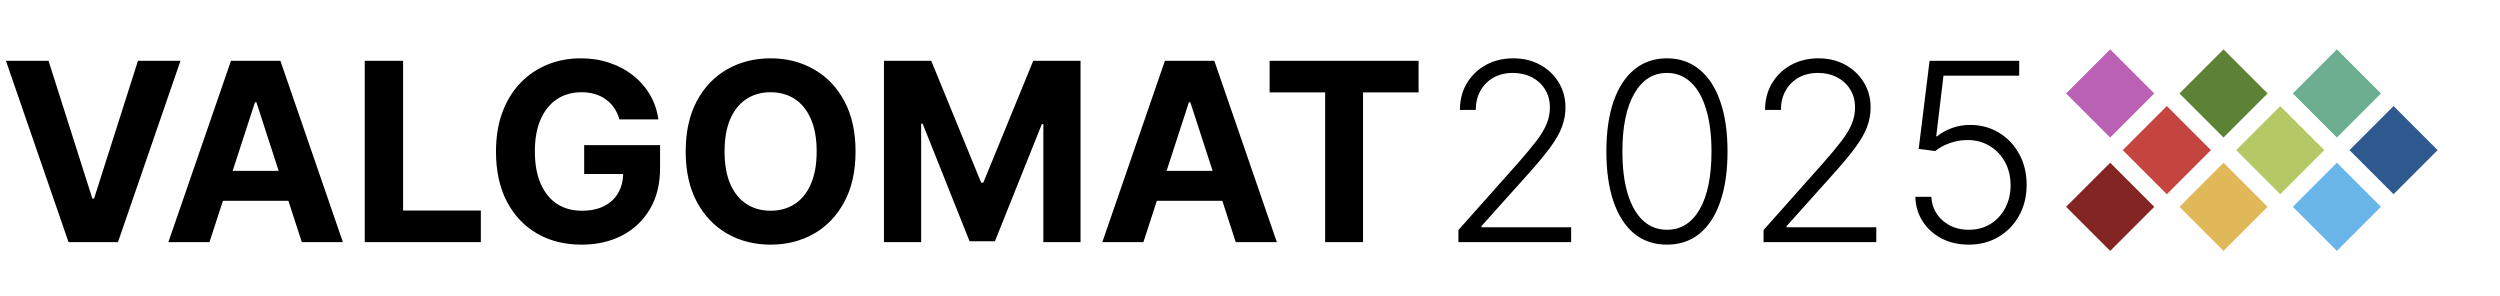 <svg width="702" height="83" viewBox="0 0 702 83" fill="none" xmlns="http://www.w3.org/2000/svg">
<rect x="656.2" y="13.862" width="17.506" height="17.506" transform="rotate(45 656.2 13.862)" fill="#6DAD90"/>
<rect x="624.369" y="13.862" width="17.506" height="17.506" transform="rotate(45 624.369 13.862)" fill="#5D8236"/>
<rect x="640.284" y="29.779" width="17.506" height="17.506" transform="rotate(45 640.284 29.779)" fill="#B4C966"/>
<rect x="608.453" y="29.777" width="17.506" height="17.506" transform="rotate(45 608.453 29.777)" fill="#C44440"/>
<rect x="592.538" y="13.862" width="17.506" height="17.506" transform="rotate(45 592.538 13.862)" fill="#BB61B5"/>
<rect x="672.115" y="29.779" width="17.506" height="17.506" transform="rotate(45 672.115 29.779)" fill="#2E598F"/>
<rect x="624.369" y="45.694" width="17.506" height="17.506" transform="rotate(45 624.369 45.694)" fill="#E1B859"/>
<rect x="656.2" y="45.694" width="17.506" height="17.506" transform="rotate(45 656.2 45.694)" fill="#6AB6E8"/>
<rect x="592.538" y="45.694" width="17.506" height="17.506" transform="rotate(45 592.538 45.694)" fill="#822523"/>
<path d="M409.522 68V64.593L426.158 45.894C428.329 43.44 430.078 41.343 431.405 39.602C432.731 37.862 433.692 36.254 434.289 34.778C434.903 33.303 435.209 31.769 435.209 30.178C435.209 28.238 434.753 26.547 433.842 25.105C432.946 23.646 431.711 22.511 430.136 21.698C428.562 20.886 426.788 20.48 424.815 20.48C422.726 20.48 420.894 20.927 419.319 21.823C417.761 22.718 416.551 23.945 415.689 25.503C414.827 27.061 414.396 28.852 414.396 30.874H409.945C409.945 28.056 410.591 25.561 411.884 23.389C413.194 21.201 414.976 19.485 417.231 18.242C419.502 16.998 422.071 16.377 424.939 16.377C427.774 16.377 430.294 16.99 432.499 18.217C434.704 19.427 436.436 21.077 437.696 23.165C438.956 25.254 439.586 27.592 439.586 30.178C439.586 32.051 439.254 33.866 438.591 35.624C437.945 37.381 436.826 39.337 435.234 41.492C433.643 43.647 431.438 46.283 428.62 49.4L415.987 63.499V63.822H441.177V68H409.522ZM468.077 68.696C464.496 68.696 461.437 67.668 458.901 65.613C456.381 63.541 454.442 60.548 453.082 56.636C451.739 52.724 451.068 48.024 451.068 42.536C451.068 37.066 451.739 32.383 453.082 28.487C454.442 24.575 456.389 21.582 458.926 19.51C461.479 17.421 464.529 16.377 468.077 16.377C471.624 16.377 474.666 17.421 477.203 19.51C479.756 21.582 481.704 24.575 483.046 28.487C484.406 32.383 485.086 37.066 485.086 42.536C485.086 48.024 484.406 52.724 483.046 56.636C481.704 60.548 479.764 63.541 477.228 65.613C474.708 67.668 471.658 68.696 468.077 68.696ZM468.077 64.519C472.006 64.519 475.073 62.604 477.277 58.775C479.482 54.928 480.585 49.516 480.585 42.536C480.585 37.895 480.079 33.933 479.068 30.65C478.073 27.351 476.639 24.831 474.766 23.091C472.909 21.35 470.679 20.48 468.077 20.48C464.181 20.48 461.122 22.419 458.901 26.299C456.68 30.161 455.569 35.574 455.569 42.536C455.569 47.178 456.066 51.14 457.061 54.423C458.072 57.705 459.506 60.208 461.363 61.932C463.236 63.657 465.474 64.519 468.077 64.519ZM495.206 68V64.593L511.842 45.894C514.014 43.44 515.763 41.343 517.089 39.602C518.415 37.862 519.377 36.254 519.973 34.778C520.587 33.303 520.894 31.769 520.894 30.178C520.894 28.238 520.438 26.547 519.526 25.105C518.631 23.646 517.396 22.511 515.821 21.698C514.246 20.886 512.472 20.48 510.499 20.48C508.41 20.48 506.579 20.927 505.004 21.823C503.445 22.718 502.235 23.945 501.373 25.503C500.511 27.061 500.08 28.852 500.08 30.874H495.629C495.629 28.056 496.276 25.561 497.569 23.389C498.878 21.201 500.66 19.485 502.915 18.242C505.186 16.998 507.756 16.377 510.624 16.377C513.458 16.377 515.978 16.99 518.183 18.217C520.388 19.427 522.12 21.077 523.38 23.165C524.64 25.254 525.27 27.592 525.27 30.178C525.27 32.051 524.938 33.866 524.275 35.624C523.629 37.381 522.51 39.337 520.918 41.492C519.327 43.647 517.122 46.283 514.304 49.4L501.672 63.499V63.822H526.862V68H495.206ZM552.841 68.696C550.006 68.696 547.47 68.124 545.232 66.981C543.01 65.82 541.237 64.229 539.91 62.206C538.601 60.184 537.904 57.871 537.821 55.268H542.322C542.472 57.97 543.533 60.192 545.505 61.932C547.478 63.657 549.923 64.519 552.841 64.519C555.112 64.519 557.135 63.98 558.908 62.902C560.682 61.808 562.066 60.316 563.061 58.426C564.072 56.52 564.578 54.373 564.578 51.986C564.561 49.499 564.023 47.311 562.962 45.421C561.901 43.515 560.458 42.023 558.635 40.945C556.828 39.867 554.797 39.329 552.543 39.329C550.835 39.312 549.161 39.594 547.519 40.174C545.878 40.754 544.511 41.5 543.416 42.412L538.766 41.815L541.825 17.073H566.99V21.251H545.729L543.69 38.284H543.939C545.066 37.339 546.434 36.569 548.042 35.972C549.666 35.375 551.382 35.077 553.189 35.077C556.19 35.077 558.884 35.798 561.271 37.24C563.675 38.682 565.573 40.672 566.965 43.208C568.374 45.728 569.079 48.629 569.079 51.911C569.079 55.127 568.374 58.004 566.965 60.54C565.573 63.06 563.65 65.049 561.196 66.508C558.759 67.967 555.974 68.696 552.841 68.696Z" fill="black"/>
<path d="M13.627 17.073L25.936 55.766H26.408L38.742 17.073H50.678L33.122 68H19.247L1.666 17.073H13.627ZM58.816 68H47.278L64.859 17.073H78.734L96.29 68H84.752L71.995 28.711H71.597L58.816 68ZM58.095 47.982H85.349V56.387H58.095V47.982ZM102.42 68V17.073H113.187V59.123H135.02V68H102.42ZM173.936 33.535C173.588 32.325 173.099 31.255 172.469 30.327C171.839 29.382 171.068 28.586 170.156 27.94C169.261 27.277 168.233 26.771 167.073 26.423C165.929 26.075 164.661 25.901 163.268 25.901C160.666 25.901 158.378 26.547 156.405 27.84C154.449 29.133 152.924 31.015 151.83 33.485C150.735 35.939 150.188 38.939 150.188 42.487C150.188 46.034 150.727 49.052 151.805 51.538C152.882 54.025 154.407 55.923 156.38 57.233C158.353 58.526 160.682 59.172 163.368 59.172C165.805 59.172 167.885 58.741 169.609 57.879C171.35 57.001 172.676 55.766 173.588 54.174C174.516 52.583 174.98 50.701 174.98 48.529L177.169 48.853H164.039V40.746H185.35V47.162C185.35 51.638 184.405 55.484 182.515 58.7C180.625 61.899 178.023 64.37 174.707 66.11C171.391 67.834 167.595 68.696 163.318 68.696C158.544 68.696 154.349 67.644 150.735 65.538C147.122 63.416 144.303 60.407 142.281 56.512C140.275 52.599 139.272 47.958 139.272 42.586C139.272 38.458 139.869 34.778 141.062 31.546C142.273 28.296 143.963 25.544 146.135 23.29C148.307 21.035 150.835 19.319 153.719 18.142C156.604 16.965 159.729 16.377 163.094 16.377C165.979 16.377 168.664 16.799 171.151 17.645C173.638 18.474 175.843 19.651 177.766 21.176C179.705 22.701 181.288 24.517 182.515 26.622C183.742 28.711 184.529 31.015 184.877 33.535H173.936ZM240.237 42.536C240.237 48.09 239.184 52.815 237.079 56.711C234.99 60.606 232.139 63.582 228.525 65.638C224.927 67.677 220.882 68.696 216.39 68.696C211.864 68.696 207.802 67.668 204.205 65.613C200.608 63.557 197.765 60.581 195.676 56.686C193.587 52.79 192.543 48.074 192.543 42.536C192.543 36.983 193.587 32.258 195.676 28.363C197.765 24.467 200.608 21.499 204.205 19.46C207.802 17.405 211.864 16.377 216.39 16.377C220.882 16.377 224.927 17.405 228.525 19.46C232.139 21.499 234.99 24.467 237.079 28.363C239.184 32.258 240.237 36.983 240.237 42.536ZM229.32 42.536C229.32 38.939 228.782 35.905 227.704 33.435C226.643 30.965 225.143 29.092 223.203 27.816C221.264 26.539 218.992 25.901 216.39 25.901C213.787 25.901 211.516 26.539 209.576 27.816C207.637 29.092 206.128 30.965 205.051 33.435C203.99 35.905 203.459 38.939 203.459 42.536C203.459 46.134 203.99 49.168 205.051 51.638C206.128 54.108 207.637 55.981 209.576 57.258C211.516 58.534 213.787 59.172 216.39 59.172C218.992 59.172 221.264 58.534 223.203 57.258C225.143 55.981 226.643 54.108 227.704 51.638C228.782 49.168 229.32 46.134 229.32 42.536ZM248.213 17.073H261.492L275.516 51.29H276.113L290.138 17.073H303.417V68H292.973V34.853H292.55L279.371 67.751H272.259L259.08 34.728H258.657V68H248.213V17.073ZM321.066 68H309.528L327.108 17.073H340.984L358.54 68H347.002L334.245 28.711H333.847L321.066 68ZM320.345 47.982H347.599V56.387H320.345V47.982ZM356.507 25.951V17.073H398.333V25.951H382.741V68H372.099V25.951H356.507Z" fill="black"/>
</svg>
